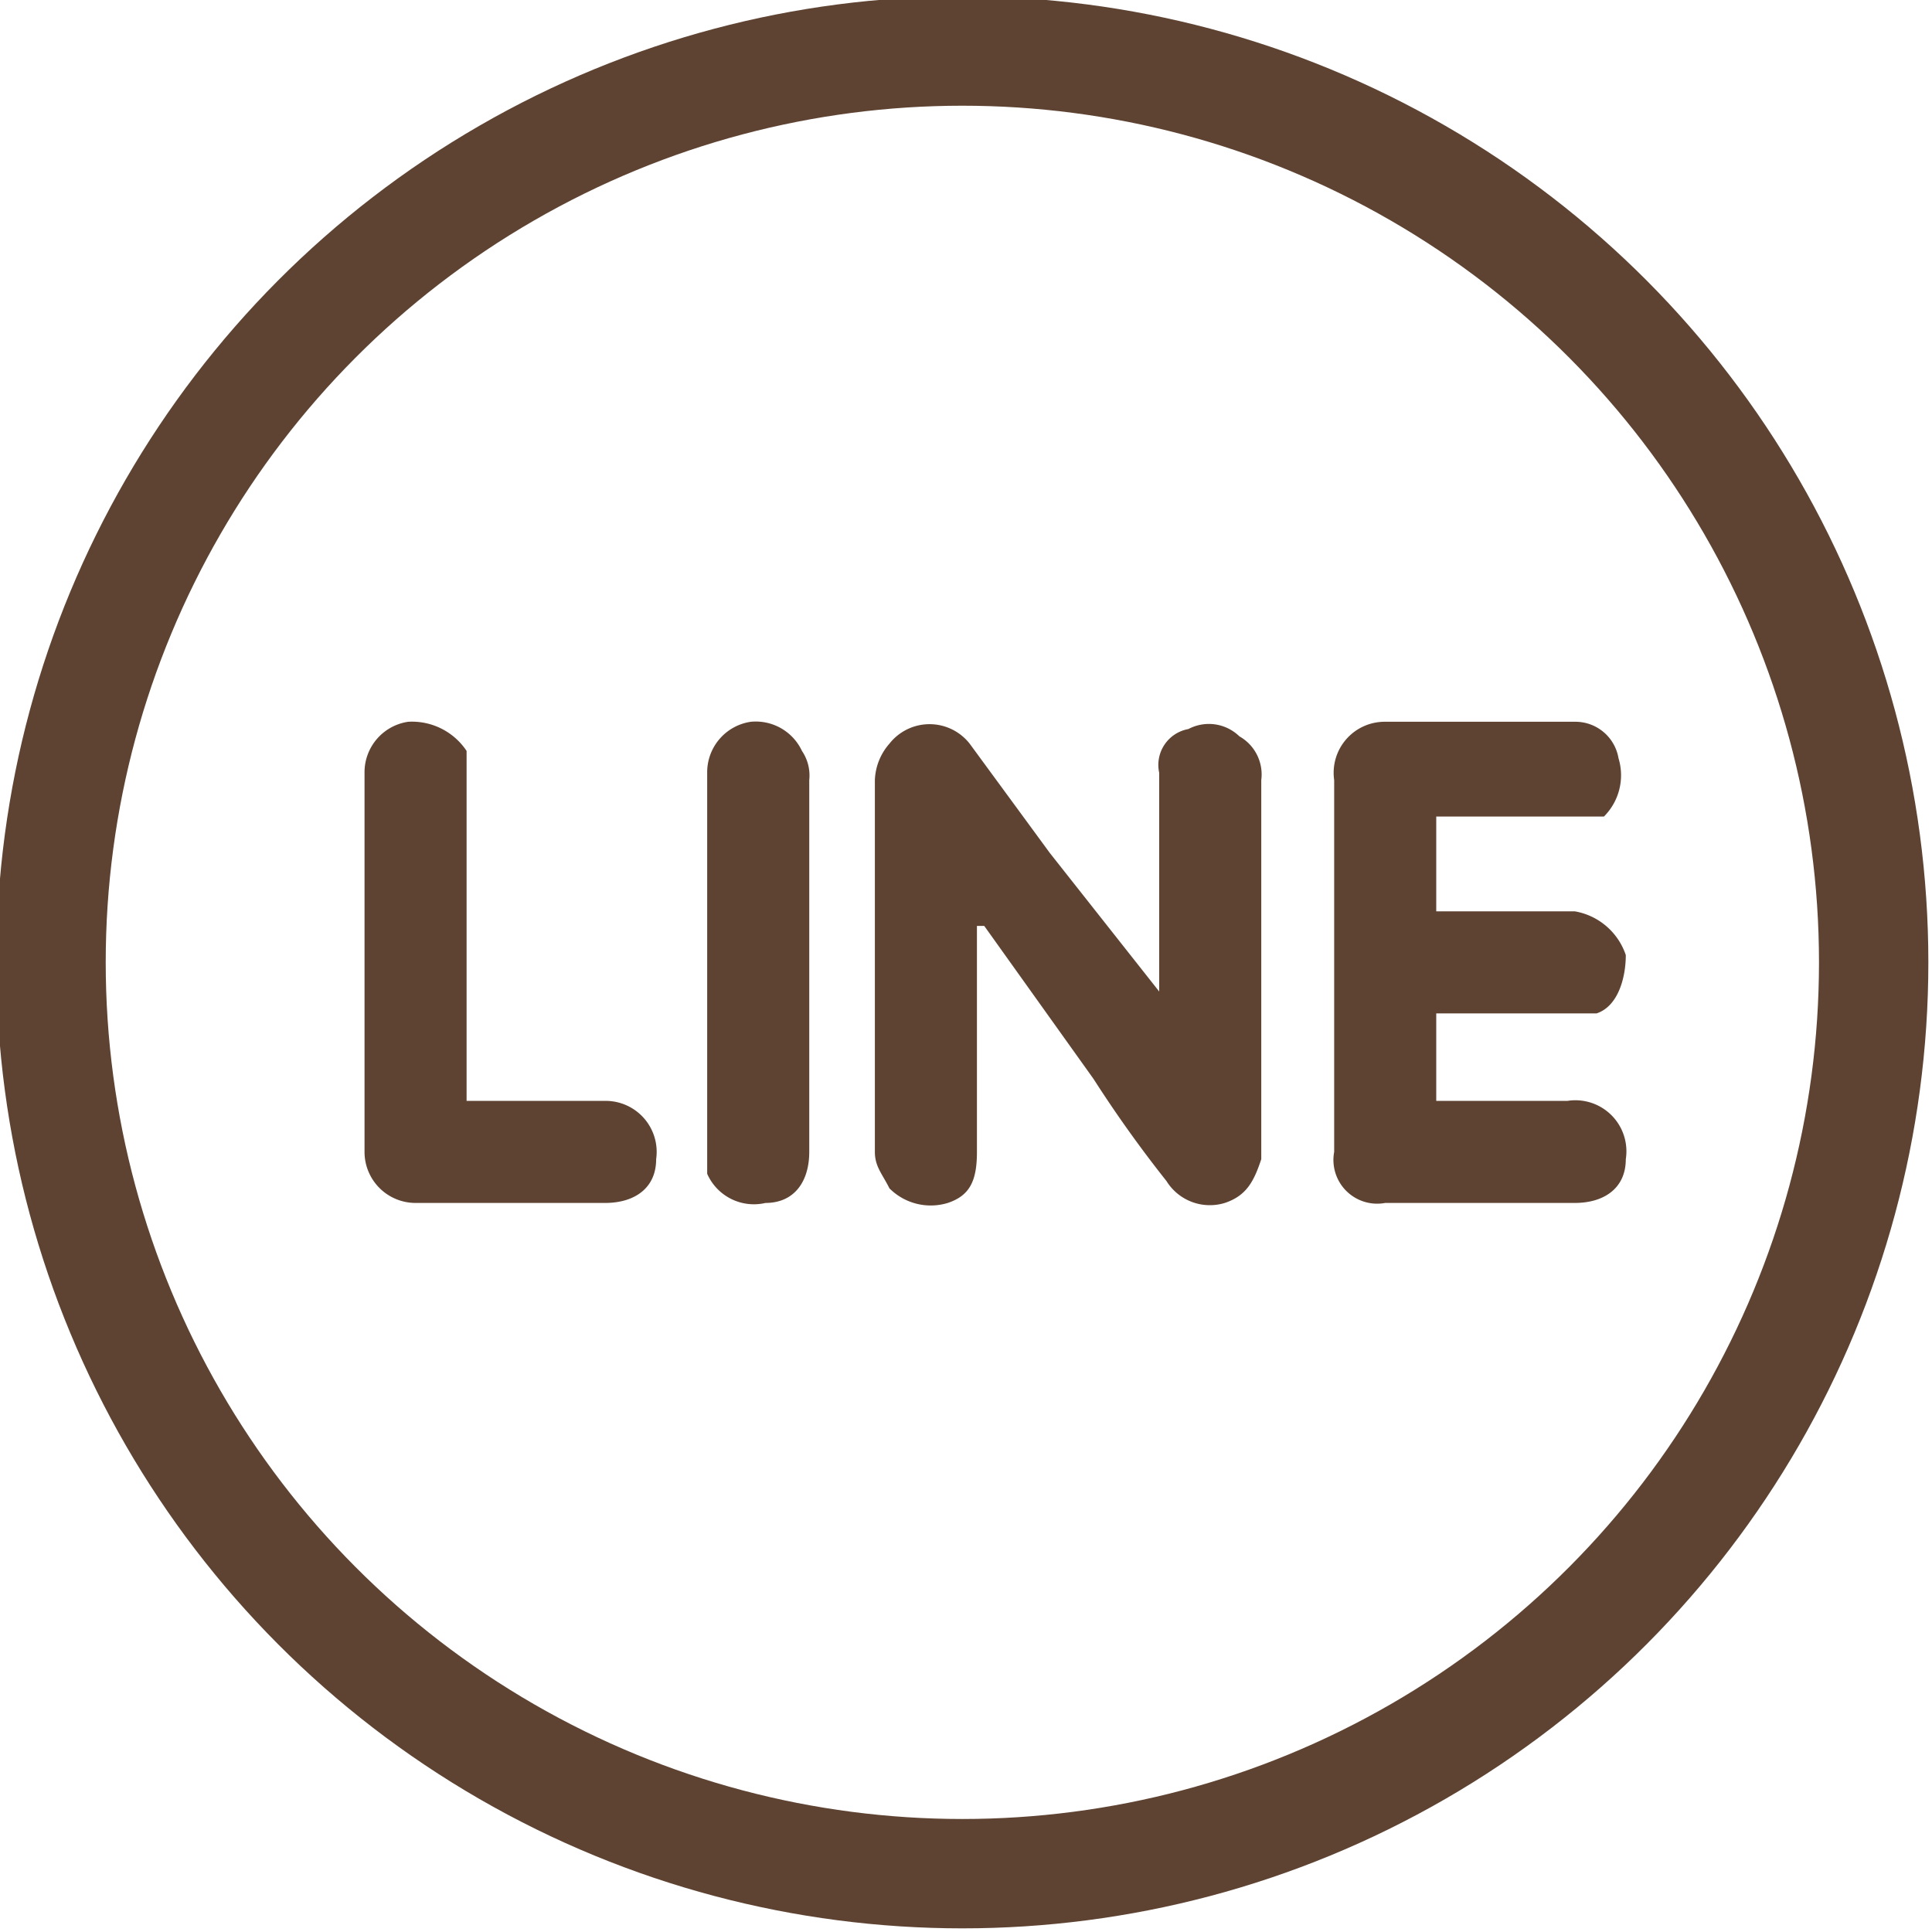 <svg xmlns="http://www.w3.org/2000/svg" width="26.5" height="26.5" viewBox="0 0 26.5 26.5">
  <g>
    <g>
      <path d="M13.4,12.7v3.1c0,.4-.1.6-.4.7a.8.8,0,0,1-.8-.2c-.1-.2-.2-.3-.2-.5V10.7a.8.8,0,0,1,.2-.5.7.7,0,0,1,1.1,0l1.1,1.5,1.5,1.9v-3a.5.5,0,0,1,.4-.6.6.6,0,0,1,.7.1.6.6,0,0,1,.3.6v5.2c-.1.3-.2.5-.5.6a.7.7,0,0,1-.8-.3A17.1,17.1,0,0,1,15,14.8l-1.5-2.1h-.1Z" style="fill: #5e4332"/>
      <path d="M19.7,11.3v1.2h1.9a.9.9,0,0,1,.7.6c0,.3-.1.7-.4.8H19.7v1.2h1.8a.7.7,0,0,1,.8.8c0,.4-.3.6-.7.6H19a.6.6,0,0,1-.7-.7V10.7a.7.7,0,0,1,.7-.8h2.6a.6.6,0,0,1,.6.5.8.8,0,0,1-.2.8H19.7Z" style="fill: #5e4332"/>
      <path d="M6.4,15.1H8.3a.7.7,0,0,1,.7.8c0,.4-.3.6-.7.6H5.7a.7.7,0,0,1-.7-.7V10.6a.7.7,0,0,1,.6-.7.9.9,0,0,1,.8.4v4.8Z" style="fill: #5e4332"/>
      <path d="M9.7,13.2V10.6a.7.7,0,0,1,.6-.7.7.7,0,0,1,.7.4.6.6,0,0,1,.1.4v5.1c0,.4-.2.7-.6.7a.7.7,0,0,1-.8-.4V13.2Z" style="fill: #5e4332"/>
    </g>
    <circle cx="13.2" cy="13.2" r="12.5" style="fill: none;stroke: #5e4332;stroke-miterlimit: 10;stroke-width: 1.5px"/>
  </g>
</svg>
